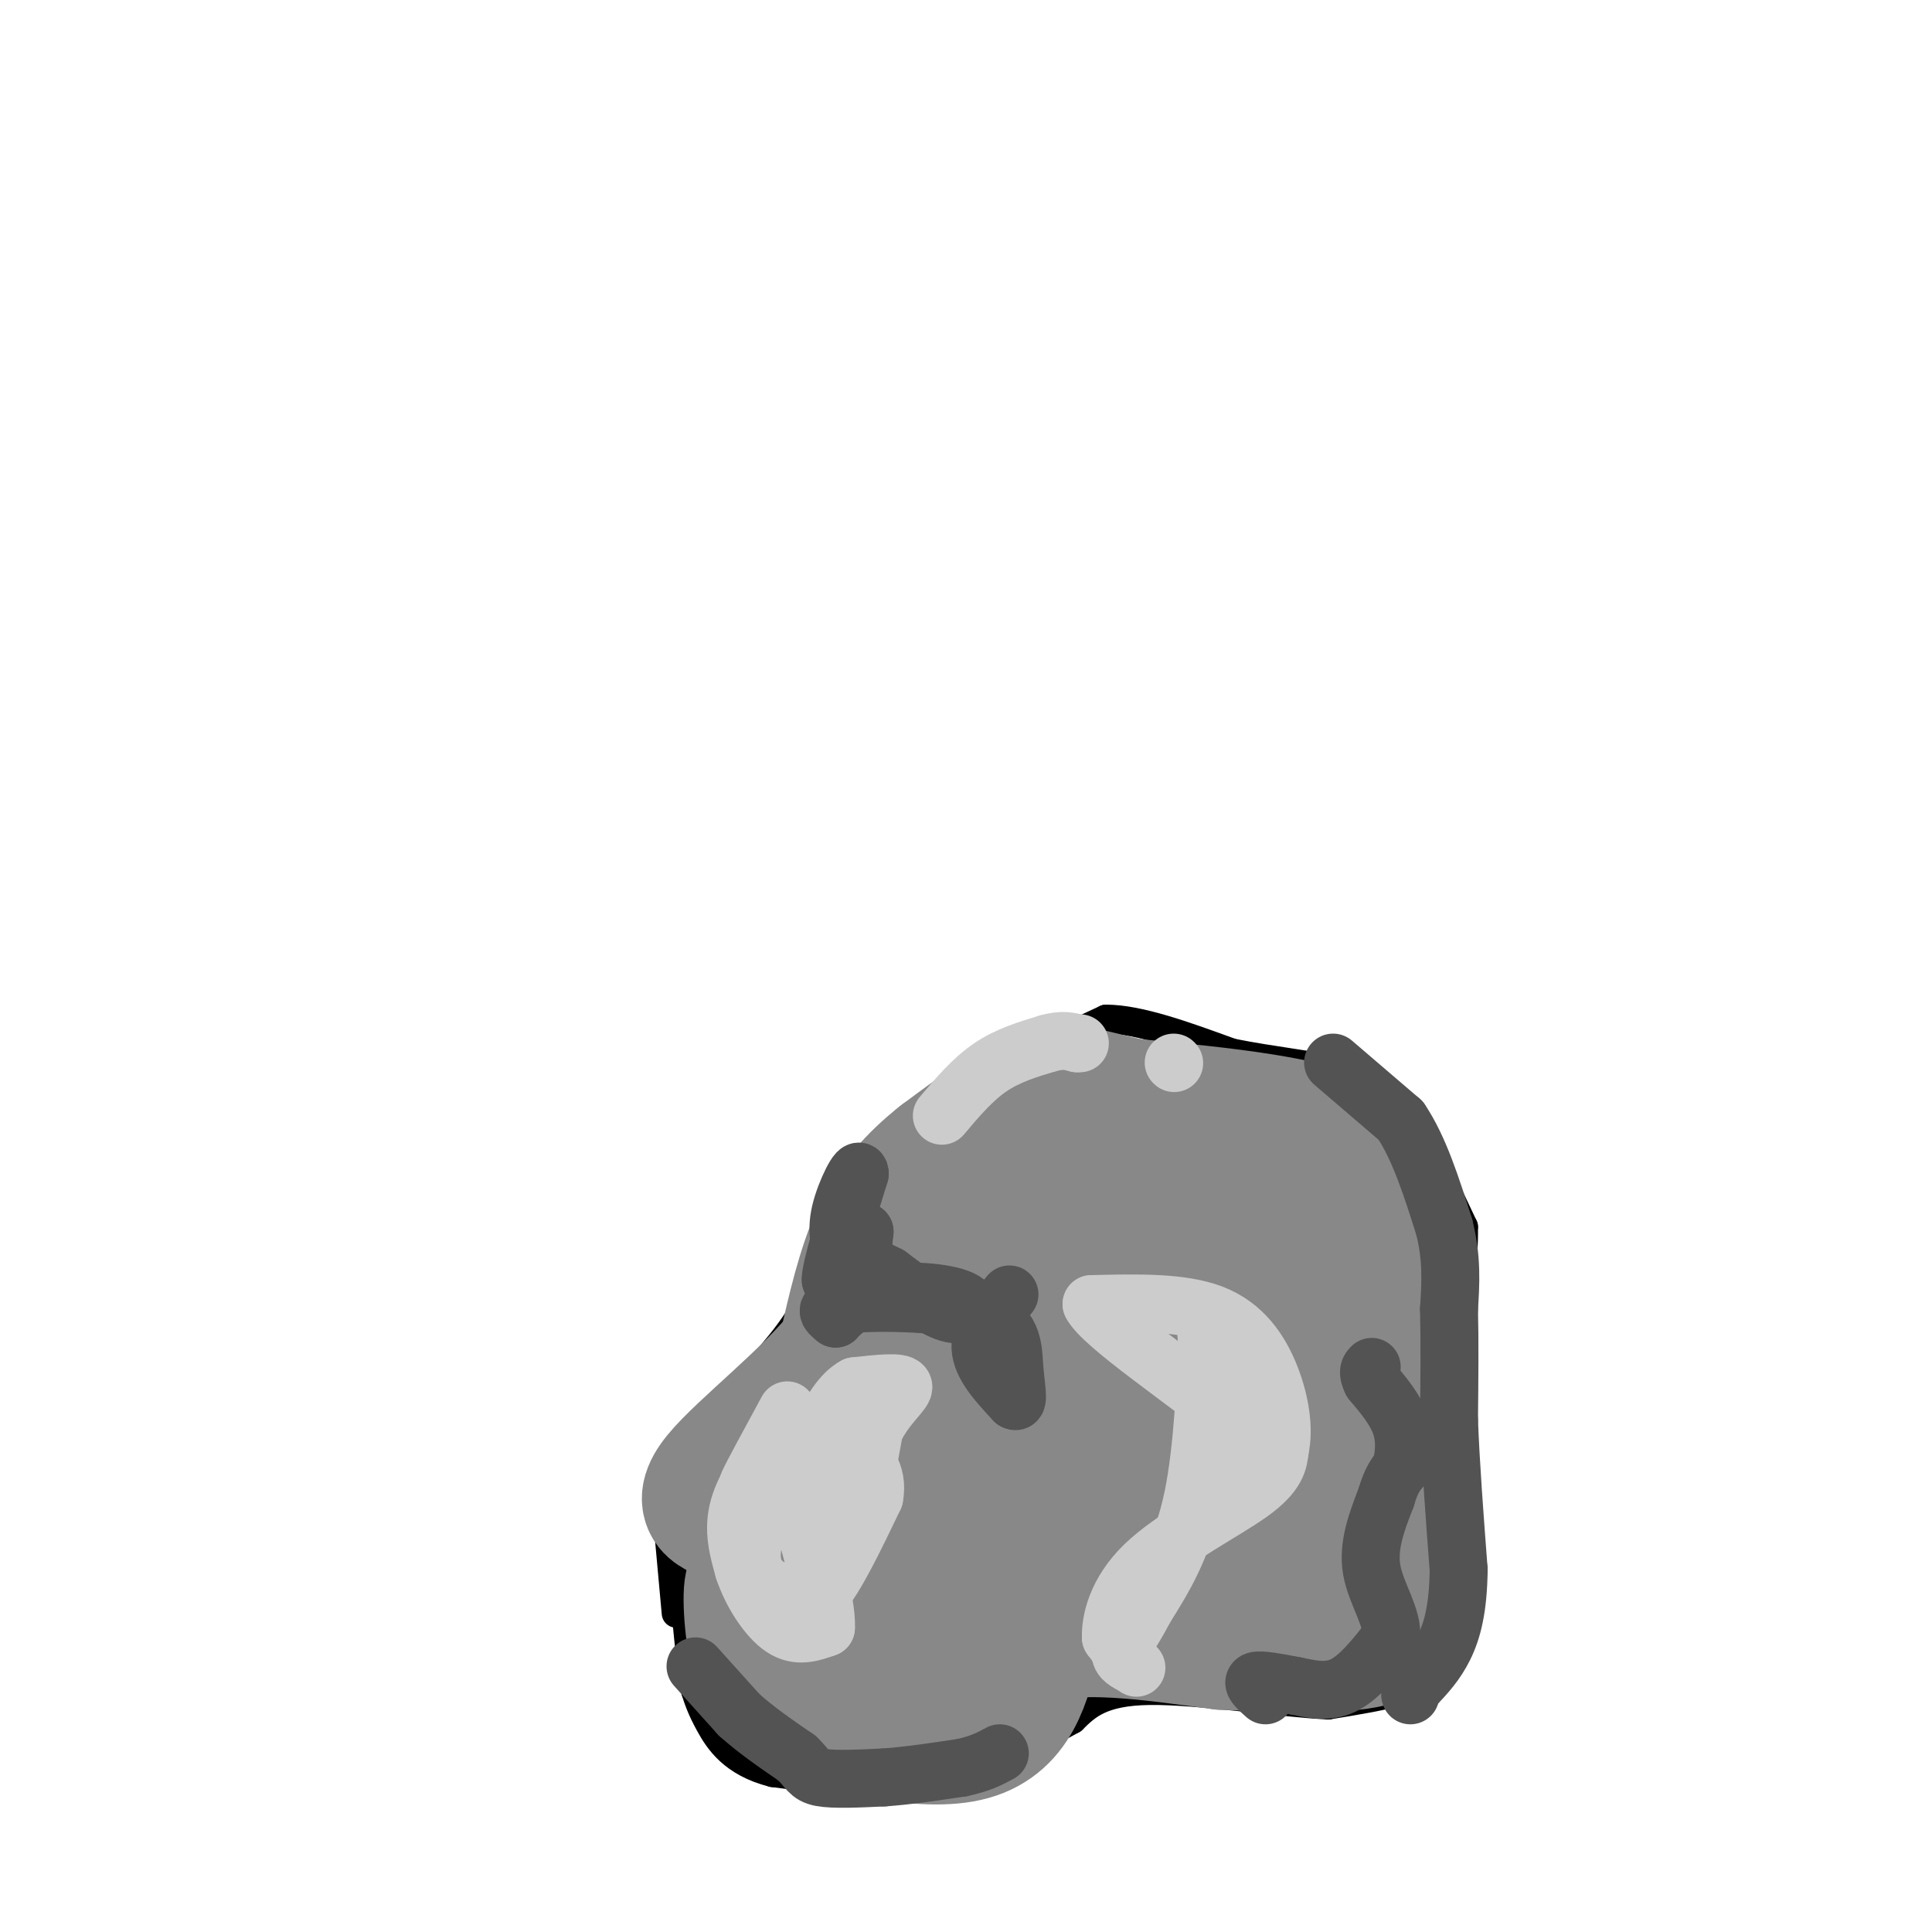 <svg viewBox='0 0 400 400' version='1.1' xmlns='http://www.w3.org/2000/svg' xmlns:xlink='http://www.w3.org/1999/xlink'><g fill='none' stroke='#000000' stroke-width='6' stroke-linecap='round' stroke-linejoin='round'><path d='M140,334c0.000,0.000 -2.000,-22.000 -2,-22'/><path d='M138,312c-0.444,-4.756 -0.556,-5.644 2,-9c2.556,-3.356 7.778,-9.178 13,-15'/><path d='M153,288c4.600,-5.089 9.600,-10.311 13,-16c3.400,-5.689 5.200,-11.844 7,-18'/><path d='M173,254c3.667,-6.500 9.333,-13.750 15,-21'/><path d='M188,233c6.333,-5.667 14.667,-9.333 23,-13'/><path d='M211,220c4.167,-2.833 3.083,-3.417 2,-4'/><path d='M214,218c0.000,0.000 15.000,-7.000 15,-7'/><path d='M229,211c6.833,0.000 16.417,3.500 26,7'/><path d='M255,218c8.595,1.726 17.083,2.542 23,4c5.917,1.458 9.262,3.560 13,9c3.738,5.440 7.869,14.220 12,23'/><path d='M303,254c0.267,13.622 -5.067,36.178 -7,50c-1.933,13.822 -0.467,18.911 1,24'/><path d='M297,328c0.107,7.012 -0.125,12.542 -1,16c-0.875,3.458 -2.393,4.845 -6,6c-3.607,1.155 -9.304,2.077 -15,3'/><path d='M275,353c-9.844,-0.467 -26.956,-3.133 -37,-3c-10.044,0.133 -13.022,3.067 -16,6'/><path d='M222,356c-6.933,3.644 -16.267,9.756 -27,12c-10.733,2.244 -22.867,0.622 -35,-1'/><path d='M160,367c-8.200,-2.067 -11.200,-6.733 -13,-10c-1.800,-3.267 -2.400,-5.133 -3,-7'/><path d='M144,350c-0.833,-4.000 -1.417,-10.500 -2,-17'/><path d='M142,333c-0.333,-3.333 -0.167,-3.167 0,-3'/></g>
<g fill='none' stroke='#888888' stroke-width='28' stroke-linecap='round' stroke-linejoin='round'><path d='M209,341c-4.333,3.500 -8.667,7.000 -13,9c-4.333,2.000 -8.667,2.500 -13,3'/><path d='M183,353c-4.244,0.778 -8.356,1.222 -12,0c-3.644,-1.222 -6.822,-4.111 -10,-7'/><path d='M161,346c-2.500,-4.167 -3.750,-11.083 -5,-18'/><path d='M156,328c-0.867,0.089 -0.533,9.311 1,15c1.533,5.689 4.267,7.844 7,10'/><path d='M164,353c8.467,3.778 26.133,8.222 36,6c9.867,-2.222 11.933,-11.111 14,-20'/><path d='M214,339c8.833,-3.167 23.917,-1.083 39,1'/><path d='M253,340c13.089,0.467 26.311,1.133 32,-1c5.689,-2.133 3.844,-7.067 2,-12'/><path d='M287,327c-0.356,-5.022 -2.244,-11.578 -2,-20c0.244,-8.422 2.622,-18.711 5,-29'/><path d='M290,278c1.400,-7.267 2.400,-10.933 1,-17c-1.400,-6.067 -5.200,-14.533 -9,-23'/><path d='M282,238c-9.500,-5.333 -28.750,-7.167 -48,-9'/><path d='M234,229c-10.800,-2.422 -13.800,-3.978 -19,-2c-5.200,1.978 -12.600,7.489 -20,13'/><path d='M195,240c-5.689,4.511 -9.911,9.289 -13,16c-3.089,6.711 -5.044,15.356 -7,24'/><path d='M175,280c-7.044,9.156 -21.156,20.044 -26,26c-4.844,5.956 -0.422,6.978 4,8'/><path d='M153,314c3.333,3.500 9.667,8.250 16,13'/><path d='M169,327c5.202,0.750 10.208,-3.875 14,-6c3.792,-2.125 6.369,-1.750 15,-1c8.631,0.750 23.315,1.875 38,3'/><path d='M236,323c-7.378,4.378 -44.822,13.822 -55,15c-10.178,1.178 6.911,-5.911 24,-13'/><path d='M205,325c17.111,-3.178 47.889,-4.622 61,-7c13.111,-2.378 8.556,-5.689 4,-9'/><path d='M270,309c1.167,-7.393 2.083,-21.375 3,-33c0.917,-11.625 1.833,-20.893 -3,-25c-4.833,-4.107 -15.417,-3.054 -26,-2'/><path d='M244,249c-8.844,-0.444 -17.956,-0.556 -24,2c-6.044,2.556 -9.022,7.778 -12,13'/><path d='M208,264c-7.111,7.356 -18.889,19.244 -25,27c-6.111,7.756 -6.556,11.378 -7,15'/><path d='M176,306c-0.289,1.533 2.489,-2.133 16,-4c13.511,-1.867 37.756,-1.933 62,-2'/><path d='M254,300c1.833,-0.167 -24.583,0.417 -35,-2c-10.417,-2.417 -4.833,-7.833 -1,-13c3.833,-5.167 5.917,-10.083 8,-15'/><path d='M226,270c-0.429,0.774 -5.500,10.208 -3,9c2.500,-1.208 12.571,-13.060 18,-14c5.429,-0.940 6.214,9.030 7,19'/><path d='M248,284c4.289,0.228 11.510,-8.702 14,-11c2.490,-2.298 0.247,2.035 -1,5c-1.247,2.965 -1.499,4.561 -2,3c-0.501,-1.561 -1.250,-6.281 -2,-11'/><path d='M257,270c-0.333,-1.667 -0.167,-0.333 0,1'/></g>
<g fill='none' stroke='#CCCCCC' stroke-width='12' stroke-linecap='round' stroke-linejoin='round'><path d='M163,292c-3.667,6.750 -7.333,13.500 -8,15c-0.667,1.500 1.667,-2.250 4,-6'/><path d='M159,301c-0.756,0.933 -4.644,6.267 -6,11c-1.356,4.733 -0.178,8.867 1,13'/><path d='M154,325c1.533,4.689 4.867,9.911 8,12c3.133,2.089 6.067,1.044 9,0'/><path d='M171,337c0.333,-5.000 -3.333,-17.500 -7,-30'/><path d='M164,307c-0.333,-7.167 2.333,-10.083 5,-13'/><path d='M169,294c-2.500,2.988 -11.250,16.958 -13,25c-1.750,8.042 3.500,10.155 7,11c3.500,0.845 5.250,0.423 7,0'/><path d='M170,330c3.000,-3.333 7.000,-11.667 11,-20'/><path d='M181,310c1.000,-5.167 -2.000,-8.083 -5,-11'/><path d='M176,299c-1.000,3.222 -1.000,16.778 0,18c1.000,1.222 3.000,-9.889 5,-21'/><path d='M181,296c2.556,-5.267 6.444,-7.933 6,-9c-0.444,-1.067 -5.222,-0.533 -10,0'/><path d='M177,287c-2.833,1.500 -4.917,5.250 -7,9'/><path d='M233,343c0.000,0.000 -3.000,-4.000 -3,-4'/><path d='M230,339c-0.119,-3.226 1.083,-9.292 7,-15c5.917,-5.708 16.548,-11.060 22,-15c5.452,-3.940 5.726,-6.470 6,-9'/><path d='M265,300c0.893,-4.036 0.125,-9.625 -2,-15c-2.125,-5.375 -5.607,-10.536 -12,-13c-6.393,-2.464 -15.696,-2.232 -25,-2'/><path d='M226,270c2.156,4.356 20.044,16.244 28,23c7.956,6.756 5.978,8.378 4,10'/><path d='M258,303c0.013,3.904 -1.955,8.665 -2,4c-0.045,-4.665 1.834,-18.756 1,-26c-0.834,-7.244 -4.381,-7.641 -6,-7c-1.619,0.641 -1.309,2.321 -1,4'/><path d='M250,278c-0.378,6.711 -0.822,21.489 -3,32c-2.178,10.511 -6.089,16.756 -10,23'/><path d='M237,333c-2.800,5.444 -4.800,7.556 -5,9c-0.200,1.444 1.400,2.222 3,3'/><path d='M235,345c0.500,0.500 0.250,0.250 0,0'/><path d='M195,231c3.167,-3.750 6.333,-7.500 10,-10c3.667,-2.500 7.833,-3.750 12,-5'/><path d='M217,216c3.000,-0.833 4.500,-0.417 6,0'/><path d='M223,216c1.000,0.000 0.500,0.000 0,0'/><path d='M243,220c0.000,0.000 0.100,0.100 0.1,0.1'/></g>
<g fill='none' stroke='#535353' stroke-width='12' stroke-linecap='round' stroke-linejoin='round'><path d='M209,268c-3.083,3.667 -6.167,7.333 -6,11c0.167,3.667 3.583,7.333 7,11'/><path d='M210,290c1.086,0.742 0.301,-2.904 0,-7c-0.301,-4.096 -0.120,-8.641 -7,-11c-6.880,-2.359 -20.823,-2.531 -27,-2c-6.177,0.531 -4.589,1.766 -3,3'/><path d='M173,273c0.553,-0.656 3.437,-3.794 9,-5c5.563,-1.206 13.805,-0.478 17,1c3.195,1.478 1.341,3.708 -2,3c-3.341,-0.708 -8.171,-4.354 -13,-8'/><path d='M184,264c-3.133,-1.644 -4.467,-1.756 -5,-3c-0.533,-1.244 -0.267,-3.622 0,-6'/><path d='M179,255c-1.167,0.667 -4.083,5.333 -7,10'/><path d='M172,265c-0.167,-2.000 2.917,-12.000 6,-22'/><path d='M178,243c0.000,-2.089 -3.000,3.689 -4,8c-1.000,4.311 0.000,7.156 1,10'/><path d='M175,261c0.667,2.000 1.833,2.000 3,2'/><path d='M262,351c-1.500,-1.333 -3.000,-2.667 -2,-3c1.000,-0.333 4.500,0.333 8,1'/><path d='M268,349c3.022,0.600 6.578,1.600 10,0c3.422,-1.600 6.711,-5.800 10,-10'/><path d='M288,339c0.533,-4.000 -3.133,-9.000 -4,-14c-0.867,-5.000 1.067,-10.000 3,-15'/><path d='M287,310c1.000,-3.500 2.000,-4.750 3,-6'/><path d='M290,304c0.733,-2.533 1.067,-5.867 0,-9c-1.067,-3.133 -3.533,-6.067 -6,-9'/><path d='M284,286c-1.000,-2.000 -0.500,-2.500 0,-3'/><path d='M276,220c0.000,0.000 14.000,12.000 14,12'/><path d='M290,232c3.833,5.667 6.417,13.833 9,22'/><path d='M299,254c1.667,6.500 1.333,11.750 1,17'/><path d='M300,271c0.167,6.667 0.083,14.833 0,23'/><path d='M300,294c0.333,9.000 1.167,20.000 2,31'/><path d='M302,325c-0.089,8.022 -1.311,12.578 -3,16c-1.689,3.422 -3.844,5.711 -6,8'/><path d='M293,349c-1.167,1.667 -1.083,1.833 -1,2'/><path d='M144,345c0.000,0.000 9.000,10.000 9,10'/><path d='M153,355c3.500,3.167 7.750,6.083 12,9'/><path d='M165,364c2.400,2.289 2.400,3.511 5,4c2.600,0.489 7.800,0.244 13,0'/><path d='M183,368c4.833,-0.333 10.417,-1.167 16,-2'/><path d='M199,366c4.000,-0.833 6.000,-1.917 8,-3'/></g>
</svg>